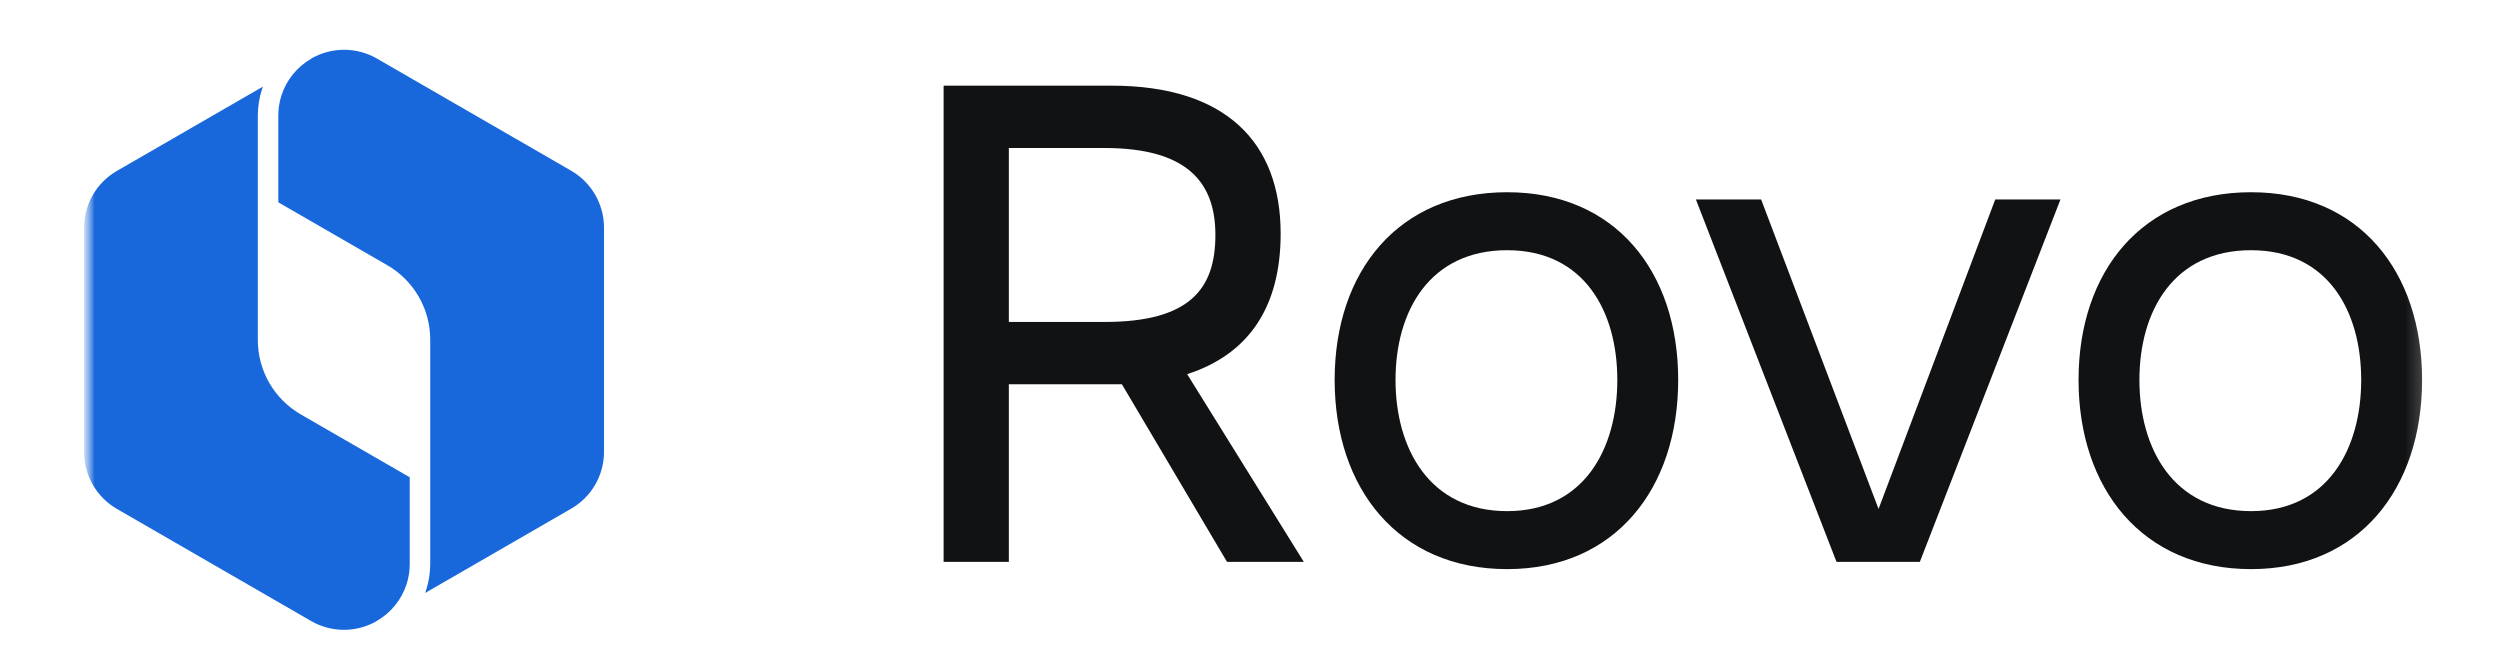 <svg width="119" height="32" viewBox="0 0 119 32" fill="none" xmlns="http://www.w3.org/2000/svg">
<g clip-path="url(#clip0_12652_2668)">
<g clip-path="url(#clip1_12652_2668)">
<mask id="mask0_12652_2668" style="mask-type:luminance" maskUnits="userSpaceOnUse" x="4" y="-2" width="112" height="37">
<path d="M115.75 -1.755H4V34.245H115.75V-1.755Z" fill="white"/>
</mask>
<g mask="url(#mask0_12652_2668)">
<mask id="mask1_12652_2668" style="mask-type:luminance" maskUnits="userSpaceOnUse" x="4" y="-2" width="31" height="37">
<path d="M34.75 -1.755H4V34.245H34.75V-1.755Z" fill="white"/>
</mask>
<g mask="url(#mask1_12652_2668)">
<path fill-rule="evenodd" clip-rule="evenodd" d="M17.942 2.788C16.992 2.24 15.823 2.231 14.866 2.759C14.848 2.773 14.83 2.785 14.81 2.796L14.808 2.798C14.127 3.191 13.628 3.822 13.394 4.551C13.299 4.852 13.248 5.171 13.248 5.497V9.631L18.427 12.62C19.699 13.351 20.479 14.703 20.479 16.169V26.842C20.479 27.274 20.41 27.698 20.281 28.098C20.267 28.141 20.253 28.183 20.238 28.225L27.185 24.214L27.186 24.214C28.156 23.656 28.751 22.625 28.751 21.506V10.833C28.751 9.718 28.152 8.683 27.185 8.125L17.942 2.788Z" fill="#1868DB"/>
<path fill-rule="evenodd" clip-rule="evenodd" d="M5.565 8.135L12.513 4.124C12.498 4.166 12.483 4.209 12.47 4.251C12.341 4.652 12.272 5.075 12.272 5.507V16.18C12.272 17.646 13.052 18.998 14.323 19.729L14.324 19.73L19.503 22.718V26.852C19.503 27.179 19.452 27.498 19.356 27.8C19.122 28.529 18.623 29.159 17.941 29.553C17.921 29.564 17.903 29.577 17.885 29.59C16.928 30.119 15.759 30.109 14.809 29.561L5.566 24.225C4.599 23.667 4 22.631 4 21.516V10.844C4 9.724 4.595 8.693 5.565 8.135Z" fill="#1868DB"/>
</g>
<path d="M107.149 27.09C101.974 27.09 98.939 23.26 98.939 18.085C98.939 12.91 101.974 9.15 107.149 9.15C112.29 9.15 115.291 12.91 115.291 18.085C115.291 23.26 112.29 27.09 107.149 27.09ZM107.149 11.91C103.458 11.91 101.836 14.808 101.836 18.085C101.836 21.363 103.458 24.33 107.149 24.33C110.806 24.33 112.393 21.363 112.393 18.085C112.393 14.808 110.806 11.91 107.149 11.91Z" fill="#101214"/>
<path d="M91.385 26.745H87.418L80.725 9.495H83.83L89.419 24.226L94.973 9.495H98.078L91.385 26.745Z" fill="#101214"/>
<path d="M71.74 27.09C66.565 27.09 63.529 23.26 63.529 18.085C63.529 12.91 66.565 9.15 71.74 9.15C76.881 9.15 79.882 12.91 79.882 18.085C79.882 23.26 76.881 27.09 71.74 27.09ZM71.74 11.91C68.049 11.91 66.427 14.808 66.427 18.085C66.427 21.363 68.049 24.33 71.74 24.33C75.397 24.33 76.984 21.363 76.984 18.085C76.984 14.808 75.397 11.91 71.74 11.91Z" fill="#101214"/>
<path d="M52.575 7.045H48.021V15.325H52.575C56.611 15.325 57.853 13.773 57.853 11.185C57.853 8.736 56.577 7.045 52.575 7.045ZM60.959 11.116C60.959 14.532 59.51 16.843 56.508 17.809L62.062 26.745H58.406L53.403 18.292C53.265 18.292 53.093 18.292 52.92 18.292H48.021V26.745H44.916V4.078H52.92C58.337 4.078 60.959 6.769 60.959 11.116Z" fill="#101214"/>
</g>
</g>
</g>
<defs>
<clipPath id="clip0_12652_2668">
<rect width="118" height="31" fill="white" transform="translate(0.502 0.245)"/>
</clipPath>
<clipPath id="clip1_12652_2668">
<rect width="111.75" height="36" fill="white" transform="translate(4 -1.755)"/>
</clipPath>
</defs>
</svg>
